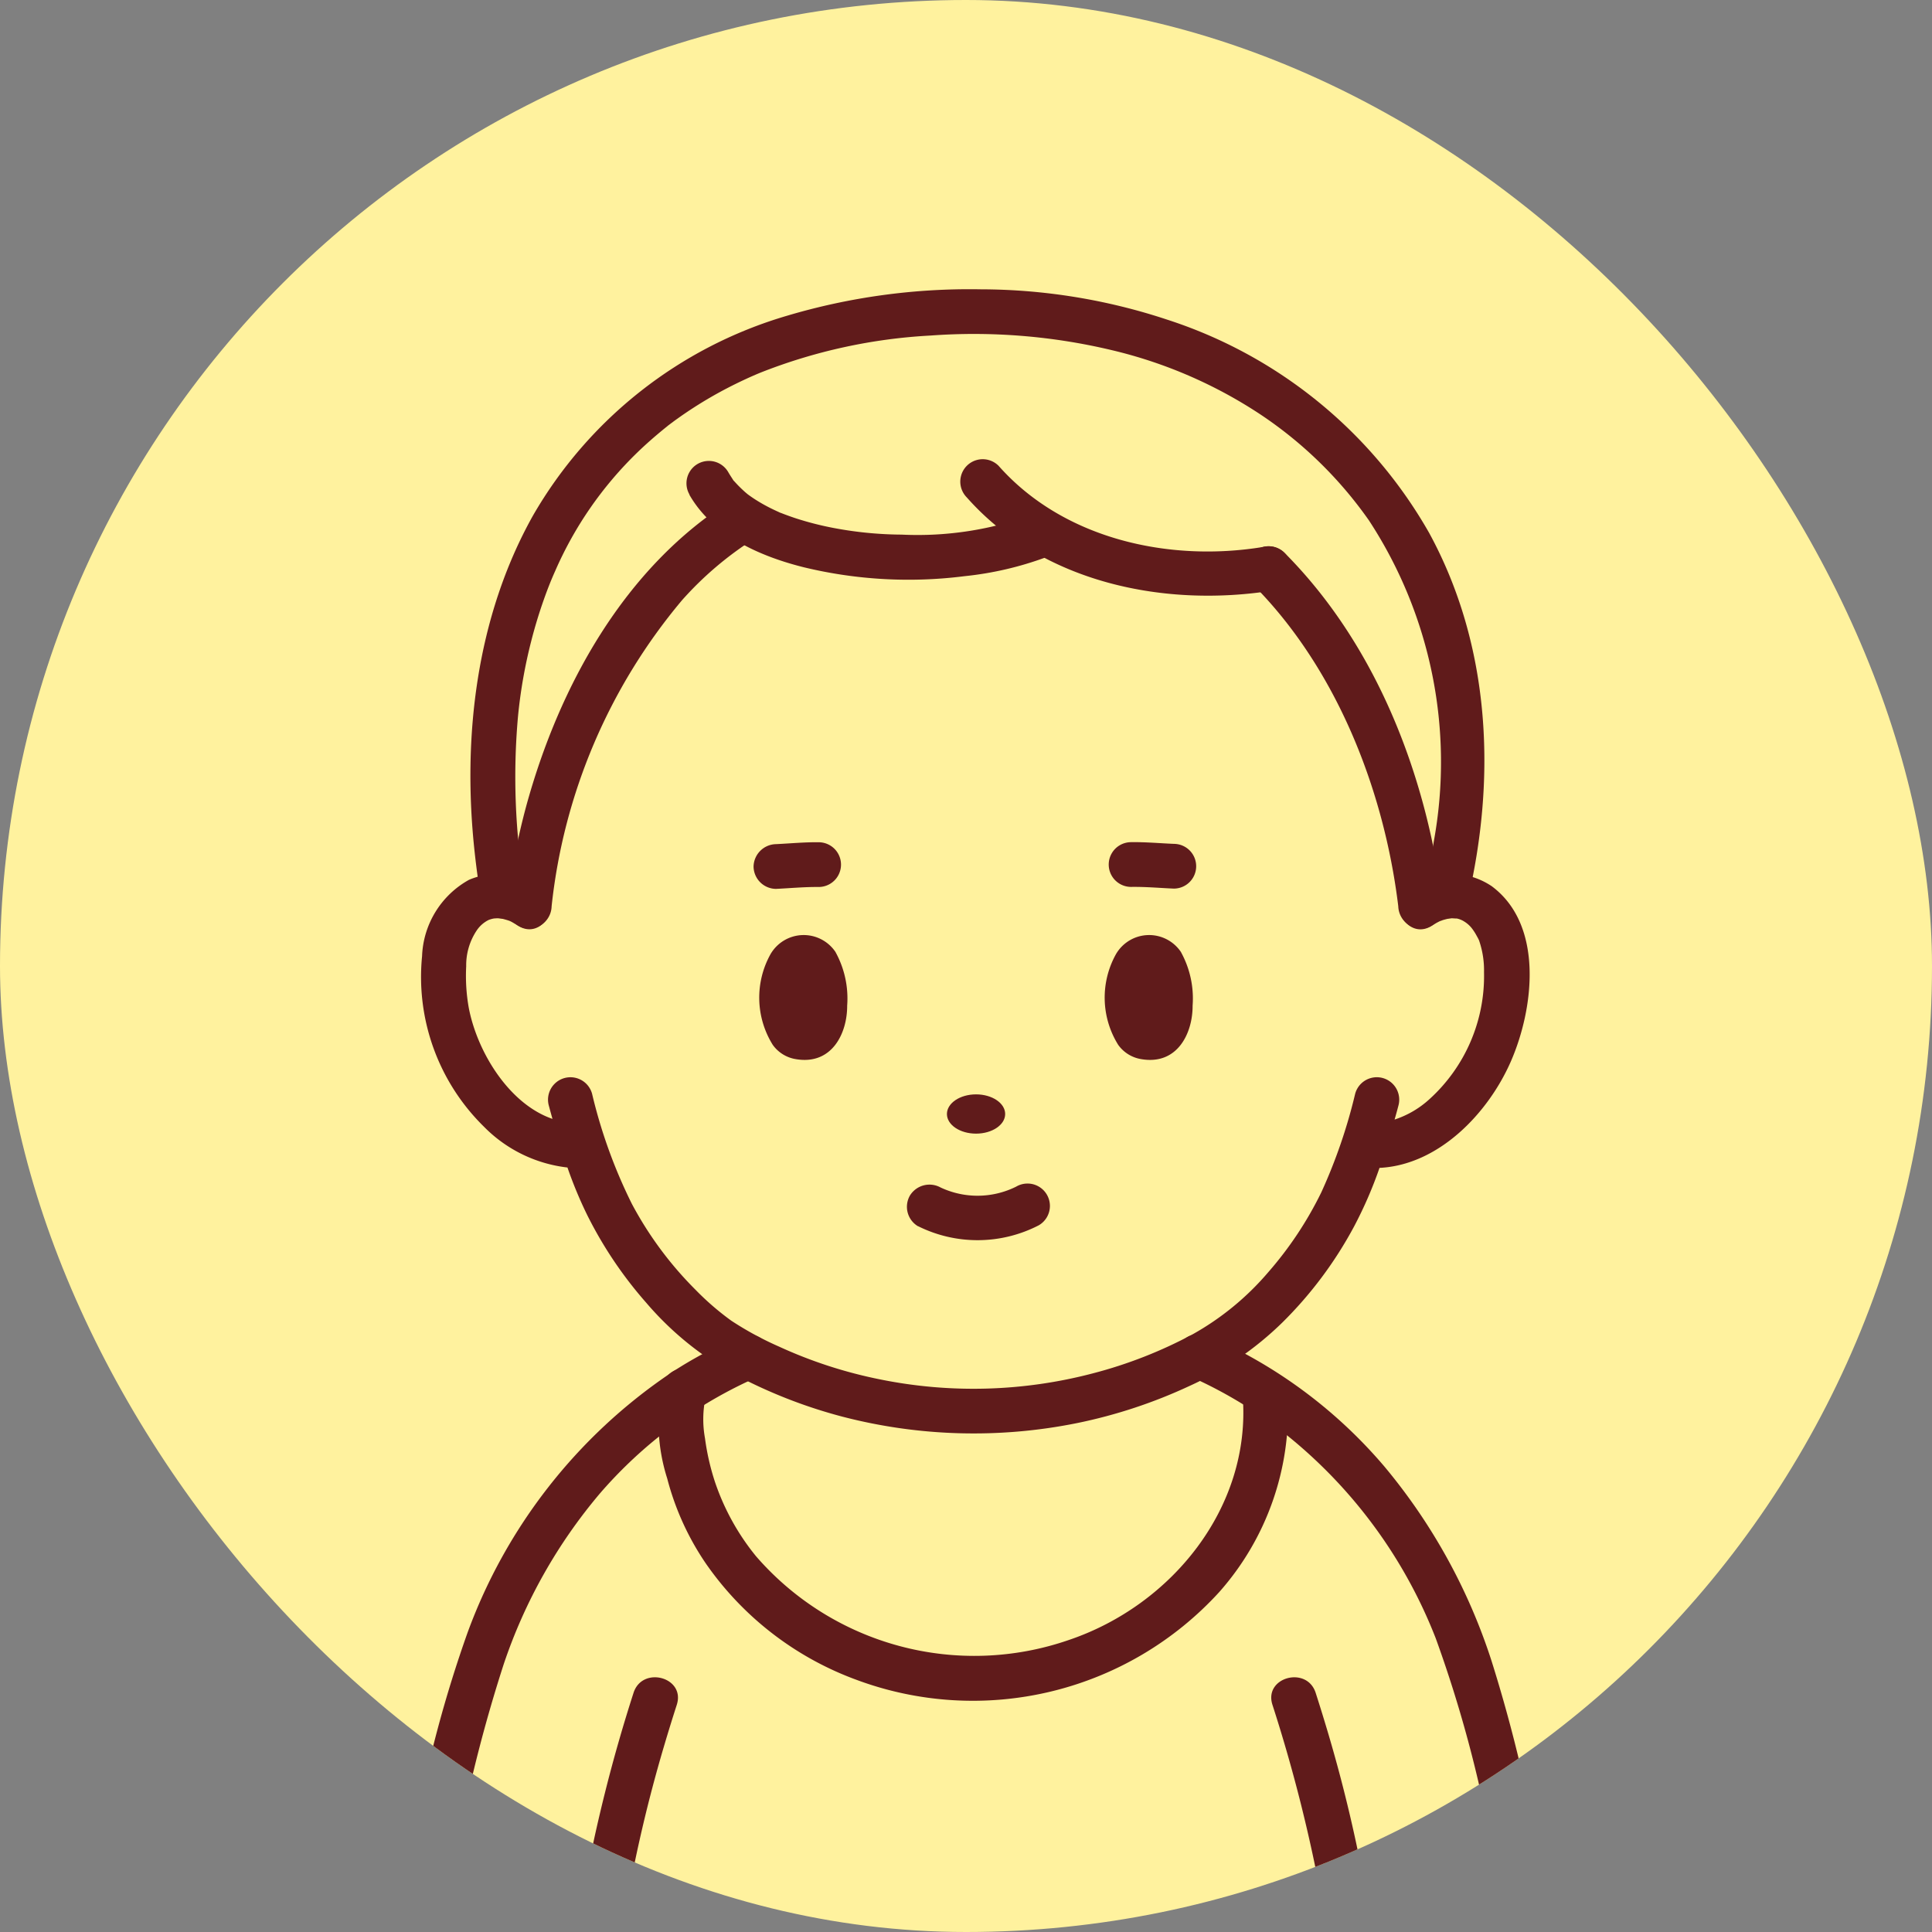 <svg xmlns="http://www.w3.org/2000/svg" xmlns:xlink="http://www.w3.org/1999/xlink" width="95" height="95" viewBox="0 0 95 95"><rect x="0" y="0" width="95" height="95" fill="#808080" stroke="none"/><defs><clipPath id="a"><rect width="95" height="95" rx="47.5" transform="translate(655.5 2295)" fill="#fff29e"/></clipPath><clipPath id="b"><rect width="54.94" height="79.64" fill="#601b1b"/></clipPath></defs><g transform="translate(-655.5 -2295)"><rect width="95" height="95" rx="47.5" transform="translate(655.5 2295)" fill="#fff29e"/><g clip-path="url(#a)"><g transform="translate(675.953 2309.226)"><g clip-path="url(#b)"><path d="M263.387,395.968c0,.533-.641.965-1.432.965s-1.432-.432-1.432-.965.641-.966,1.432-.966,1.432.432,1.432.966" transform="translate(-234.414 -355.416)" fill="#601b1b"/><path d="M166.728,273.5c.7-.033,1.4-.1,2.1-.093a1.1,1.1,0,0,0,0-2.2c-.7-.008-1.4.06-2.1.093a1.126,1.126,0,0,0-1.1,1.1,1.113,1.113,0,0,0,1.1,1.1" transform="translate(-149.027 -244.018)" fill="#601b1b"/><path d="M343.418,271.331c-.7-.03-1.4-.094-2.1-.083a1.1,1.1,0,0,0,0,2.2c.7-.011,1.4.053,2.1.083a1.1,1.1,0,1,0,0-2.2" transform="translate(-306.153 -244.063)" fill="#601b1b"/><path d="M241.5,440.928a6.556,6.556,0,0,0,5.946-.042,1.1,1.1,0,1,0-1.113-1.9,4.266,4.266,0,0,1-3.72.042,1.129,1.129,0,0,0-1.508.4,1.113,1.113,0,0,0,.4,1.508" transform="translate(-216.817 -394.864)" fill="#601b1b"/><path d="M75.735,30.149c1.45-6.079,1.169-12.6-1.869-18.171A22.933,22.933,0,0,0,60.979,1.49,29.289,29.289,0,0,0,51.8,0,31.448,31.448,0,0,0,42.25,1.312a21.357,21.357,0,0,0-12.455,9.822c-2.789,4.987-3.476,10.9-2.866,16.518q.135,1.245.342,2.482a1.111,1.111,0,0,0,1.356.77,1.128,1.128,0,0,0,.77-1.356,33.514,33.514,0,0,1-.338-8.505,24.358,24.358,0,0,1,.656-3.752q.238-.932.551-1.843c.215-.623.411-1.121.623-1.592a18.281,18.281,0,0,1,4.033-5.824c.443-.43.908-.834,1.387-1.223.018-.014.195-.154.1-.083s.089-.068.107-.081c.132-.1.266-.2.4-.294q.385-.275.782-.531.809-.522,1.665-.966c.562-.292,1.187-.581,1.646-.766A26.606,26.606,0,0,1,49.35,2.273a29.254,29.254,0,0,1,8.892.714,22.729,22.729,0,0,1,7.365,3.191,20.189,20.189,0,0,1,5.3,5.188A21.69,21.69,0,0,1,74.1,27.118c-.13.821-.3,1.636-.488,2.445-.329,1.379,1.8,1.968,2.126.586" transform="translate(-24.045 0)" fill="#601b1b"/><path d="M55.087,287.343a3.573,3.573,0,0,0-4.011.063c-1.187.768-.083,2.678,1.113,1.9a3.514,3.514,0,0,1,.4-.225c.017,0,.113-.042.161-.055.1-.028.2-.054.3-.074a1.093,1.093,0,0,1,.129-.005c.042,0,.24.016.228.009a1.112,1.112,0,0,1,.373.153,1.441,1.441,0,0,1,.354.312,2.63,2.63,0,0,1,.254.393c.037.065.074.131.105.2l.007.015.016.047a4.5,4.5,0,0,1,.23,1.52,8.168,8.168,0,0,1-2.667,6.229,4.711,4.711,0,0,1-1.731,1.018q.1-.342.189-.686a1.1,1.1,0,0,0-2.126-.586,26.254,26.254,0,0,1-1.668,4.855,17.891,17.891,0,0,1-2.606,3.922,13.6,13.6,0,0,1-3.719,3.054,22.106,22.106,0,0,1-4.9,1.919,23.114,23.114,0,0,1-10.462.3A22.452,22.452,0,0,1,20.066,310a15.9,15.9,0,0,1-2.328-1.264,13.419,13.419,0,0,1-1.762-1.522,17.724,17.724,0,0,1-3.13-4.222,25.112,25.112,0,0,1-1.959-5.42,1.1,1.1,0,0,0-2.126.586q.088.327.179.652c-2.146-.737-3.708-3.306-4.118-5.474a8.956,8.956,0,0,1-.124-2.03,3.075,3.075,0,0,1,.516-1.761,1.526,1.526,0,0,1,.539-.492l.062-.031c.058-.02.117-.038.177-.053l.076-.015c.045,0,.09-.007.136-.007.064,0,.127,0,.191.007H6.4c.127.026.25.062.374.1l.065.024c.034.016.067.031.1.049.1.057.2.114.3.178,1.195.773,2.3-1.135,1.113-1.9a3.68,3.68,0,0,0-3.517-.35,4.479,4.479,0,0,0-2.307,3.756A10.316,10.316,0,0,0,5.577,299.2a6.843,6.843,0,0,0,4.1,2,20.715,20.715,0,0,0,.973,2.341,20.043,20.043,0,0,0,2.9,4.309,15.419,15.419,0,0,0,4.218,3.458,24.587,24.587,0,0,0,5.422,2.142,25.65,25.65,0,0,0,11.549.317,24.8,24.8,0,0,0,5.525-1.825,15.885,15.885,0,0,0,4.559-3.113,19.723,19.723,0,0,0,3.531-4.724,20.53,20.53,0,0,0,1.253-2.886c2.909-.143,5.333-2.676,6.45-5.215,1.142-2.6,1.656-6.758-.969-8.663m-2,1.606h0" transform="translate(-2.227 -258.018)" fill="#601b1b"/><path d="M86.5,682.365q-.328,1.018-.631,2.043a71.028,71.028,0,0,0-1.871,7.98q-1.064-.313-2.113-.664a76.877,76.877,0,0,1,2.488-9.946c.433-1.347,2.562-.768,2.127.586" transform="translate(-73.674 -612.763)" fill="#601b1b"/><path d="M17.342,514.464a.861.861,0,0,1-.443.471q-.289.126-.573.261a22.357,22.357,0,0,0-2.164,1.165q-.571.349-1.116.731t-1.085.811a22,22,0,0,0-2.9,2.788,25.6,25.6,0,0,0-4.749,8.424,72.781,72.781,0,0,0-2.268,8.9q-.513-.237-1.019-.483T0,537.024a61.581,61.581,0,0,1,2.54-9.478,26.26,26.26,0,0,1,9.945-12.728c.049-.033.1-.065.147-.1q.7-.454,1.443-.855.54-.293,1.1-.558.3-.144.613-.28a1.13,1.13,0,0,1,1.508.4,1.209,1.209,0,0,1,.047,1.037" transform="translate(0 -461.499)" fill="#601b1b"/><path d="M424.3,691.744q-1.049.35-2.117.662a75.92,75.92,0,0,0-2.505-10.039c-.436-1.356,1.694-1.931,2.126-.586q.337,1.049.649,2.106a72.711,72.711,0,0,1,1.847,7.857" transform="translate(-377.563 -612.766)" fill="#601b1b"/><path d="M388.758,528.709a28.6,28.6,0,0,0-5.264-9.535,23.834,23.834,0,0,0-6.84-5.536c-.355-.191-.716-.375-1.08-.547q-.316-.15-.634-.29a1.307,1.307,0,0,0-1-.049h0l-.005,0a.862.862,0,0,0-.175.092,0,0,0,0,0,0,0,1.032,1.032,0,0,0-.323.348,1.22,1.22,0,0,0-.041,1.056.858.858,0,0,0,.436.452c.2.087.4.177.594.271a21.864,21.864,0,0,1,2.136,1.16q.564.347,1.1.726t1.063.8a23.989,23.989,0,0,1,7.3,9.974,62.273,62.273,0,0,1,2.746,10.2q.514-.237,1.022-.483t1.025-.508a73.218,73.218,0,0,0-2.061-8.135" transform="translate(-335.879 -461.295)" fill="#601b1b"/><path d="M172.184,317.672a1.885,1.885,0,0,0-3.2.086,4.389,4.389,0,0,0,.107,4.468,1.731,1.731,0,0,0,1.128.7c1.8.31,2.538-1.3,2.53-2.63a4.722,4.722,0,0,0-.566-2.62" transform="translate(-151.545 -285.073)" fill="#601b1b"/><path d="M341.675,317.672a1.885,1.885,0,0,0-3.2.086,4.389,4.389,0,0,0,.107,4.468,1.731,1.731,0,0,0,1.128.7c1.8.31,2.538-1.3,2.53-2.63a4.722,4.722,0,0,0-.566-2.62" transform="translate(-304.05 -285.073)" fill="#601b1b"/><path d="M147.572,531.217c.389,5.42-3.5,10.223-8.559,11.929a14.208,14.208,0,0,1-15.377-4.12,11.665,11.665,0,0,1-2.024-3.669,11.871,11.871,0,0,1-.485-2.13,5.211,5.211,0,0,1,.034-2.042,1.1,1.1,0,0,0-2.126-.586,9.028,9.028,0,0,0,.233,4.6,13.391,13.391,0,0,0,1.9,4.183,15.489,15.489,0,0,0,7.37,5.707,16.4,16.4,0,0,0,17.874-4.3,13.427,13.427,0,0,0,3.368-9.567,1.129,1.129,0,0,0-1.1-1.1,1.111,1.111,0,0,0-1.1,1.1" transform="translate(-106.914 -476.729)" fill="#601b1b"/><path d="M55.634,101.75c-5.289,3.294-8.511,9.177-10.12,15.05a34.251,34.251,0,0,0-.954,4.937,1.109,1.109,0,0,0,1.1,1.1,1.129,1.129,0,0,0,1.1-1.1,28.015,28.015,0,0,1,6.42-15.06,16.7,16.7,0,0,1,3.562-3.023c1.2-.749.1-2.657-1.113-1.9" transform="translate(-40.089 -91.398)" fill="#601b1b"/><path d="M407.753,127.92c4.122,4.137,6.456,10.126,7.148,15.825a1.137,1.137,0,0,0,1.1,1.1,1.109,1.109,0,0,0,1.1-1.1c-.769-6.329-3.233-12.807-7.794-17.384a1.1,1.1,0,0,0-1.559,1.559" transform="translate(-366.598 -113.405)" fill="#601b1b"/><path d="M132.763,85.935c1.148,2.016,3.492,3.04,5.646,3.575a21.9,21.9,0,0,0,7.884.434,16.34,16.34,0,0,0,4.023-.936,1.136,1.136,0,0,0,.77-1.356,1.11,1.11,0,0,0-1.356-.77A16.434,16.434,0,0,1,143.2,87.9a18.494,18.494,0,0,1-3.489-.355,15.343,15.343,0,0,1-1.677-.435c-.252-.082-.5-.172-.749-.269a.851.851,0,0,1-.143-.06c-.131-.059-.261-.12-.389-.184a8.153,8.153,0,0,1-.764-.434c-.111-.072-.22-.147-.327-.225s.015.014.03.025c-.063-.049-.124-.1-.184-.152a6.553,6.553,0,0,1-.525-.522c-.167-.181.03.074-.1-.131-.072-.111-.144-.221-.21-.337a1.1,1.1,0,0,0-1.9,1.113" transform="translate(-119.32 -75.838)" fill="#601b1b"/><path d="M267.473,85.3c3.73,4.218,9.771,5.439,15.139,4.561a1.111,1.111,0,0,0,.77-1.356,1.129,1.129,0,0,0-1.356-.77c-4.617.756-9.808-.391-12.994-3.994a1.1,1.1,0,0,0-1.559,1.559" transform="translate(-240.384 -75.064)" fill="#601b1b"/></g></g></g></g></svg>